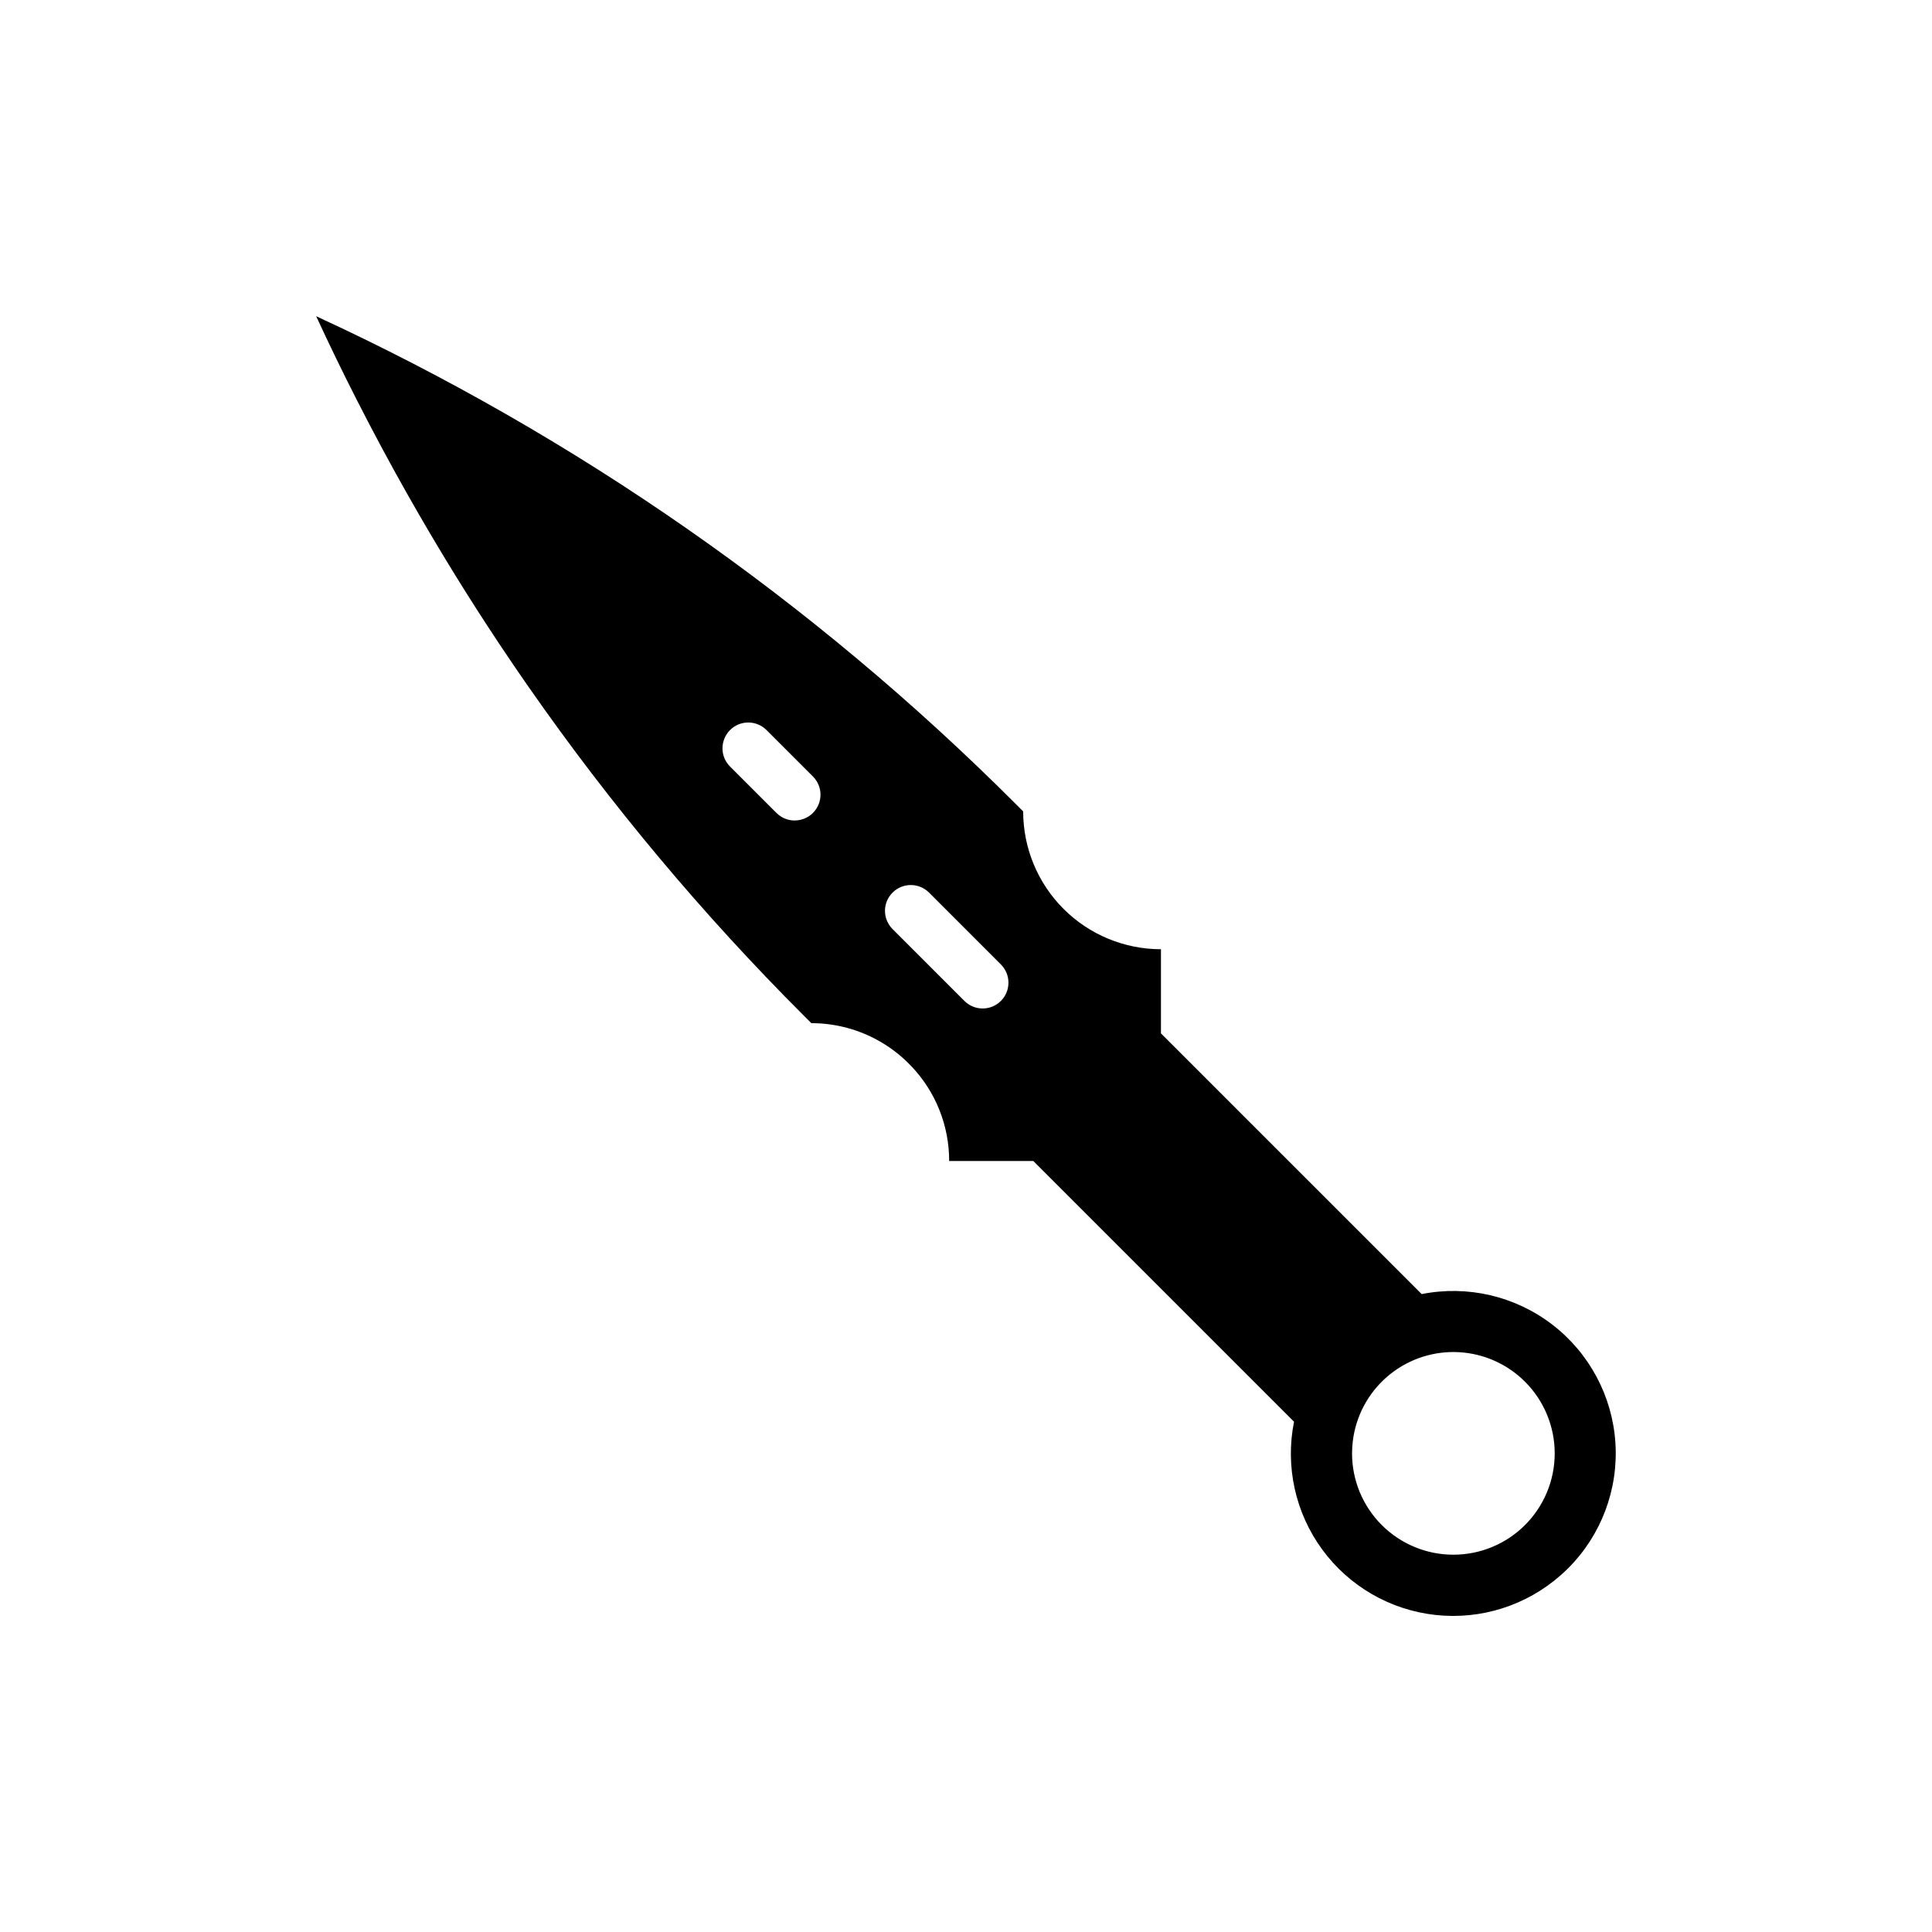 <?xml version="1.0" encoding="UTF-8"?>
<!-- Uploaded to: SVG Repo, www.svgrepo.com, Generator: SVG Repo Mixer Tools -->
<svg fill="#000000" width="800px" height="800px" version="1.1" viewBox="144 144 512 512" xmlns="http://www.w3.org/2000/svg">
 <path d="m415.15 359.03-2.098-2.098c-53.645-53.645-116.37-97.363-185.26-129.13 3.465 7.516 7.074 14.953 10.828 22.316 2.195 4.316 4.441 8.605 6.734 12.871 2.125 3.953 4.289 7.879 6.496 11.785 4.148 7.34 8.434 14.594 12.855 21.766 3.727 6.027 7.551 11.992 11.473 17.895 2.617 3.938 5.273 7.84 7.969 11.711l0.004-0.004c21.648 31.059 45.996 60.141 72.766 86.91l2.098 2.098h0.004c5.785-0.004 11.488 1.371 16.637 4.016 0.48 0.246 0.953 0.5 1.418 0.766h0.004c2.574 1.473 4.965 3.25 7.113 5.297 0.422 0.402 0.836 0.816 1.238 1.238h0.004c6.496 6.781 10.117 15.812 10.105 25.203h22.297l69.098 69.098c-2.375 11.84 0.336 24.129 7.469 33.871 7.133 9.742 18.035 16.035 30.035 17.344 12.004 1.312 24.004-2.484 33.07-10.457 0.707-0.617 1.402-1.258 2.078-1.93 8.762-8.766 13.32-20.883 12.512-33.25-0.809-12.367-6.914-23.785-16.746-31.332-9.832-7.543-22.438-10.484-34.594-8.07l-7.715-7.715-39.938-39.93-11.57-11.574-9.871-9.871v-22.297c-9.684-0.004-18.973-3.852-25.82-10.699-6.848-6.848-10.695-16.137-10.695-25.824zm-68.016-21.559 12.301 12.301c1.281 1.281 2.004 3.019 2.004 4.832s-0.723 3.551-2.004 4.832c-1.773 1.773-4.375 2.434-6.781 1.723-0.805-0.238-1.559-0.625-2.223-1.145-0.23-0.18-0.453-0.371-0.664-0.578l-12.301-12.301v0.004c-0.324-0.328-0.621-0.688-0.875-1.074-0.734-1.117-1.129-2.426-1.125-3.762v-0.031c0.016-1.801 0.734-3.523 2-4.801 2.668-2.668 6.996-2.668 9.664 0zm33.402 52.742h0.004c-2.301-2.293-2.668-5.887-0.879-8.594 0.258-0.387 0.551-0.746 0.879-1.074 2.668-2.668 6.996-2.668 9.668 0l19.039 19.043c2.668 2.672 2.668 7 0 9.668-2.672 2.668-7 2.668-9.668 0zm167.61 119.96c5.035 5.035 7.867 11.867 7.867 18.988s-2.832 13.953-7.867 18.988c-5.035 5.035-11.867 7.863-18.988 7.863s-13.953-2.832-18.988-7.867c-5.035-5.035-7.863-11.867-7.863-18.988v-0.09-0.004c0.008-1.102 0.078-2.207 0.219-3.301 0.047-0.367 0.102-0.738 0.164-1.105 1.105-6.508 4.57-12.379 9.73-16.496 5.16-4.117 11.656-6.188 18.246-5.816 6.59 0.371 12.812 3.156 17.477 7.824z"/>
</svg>